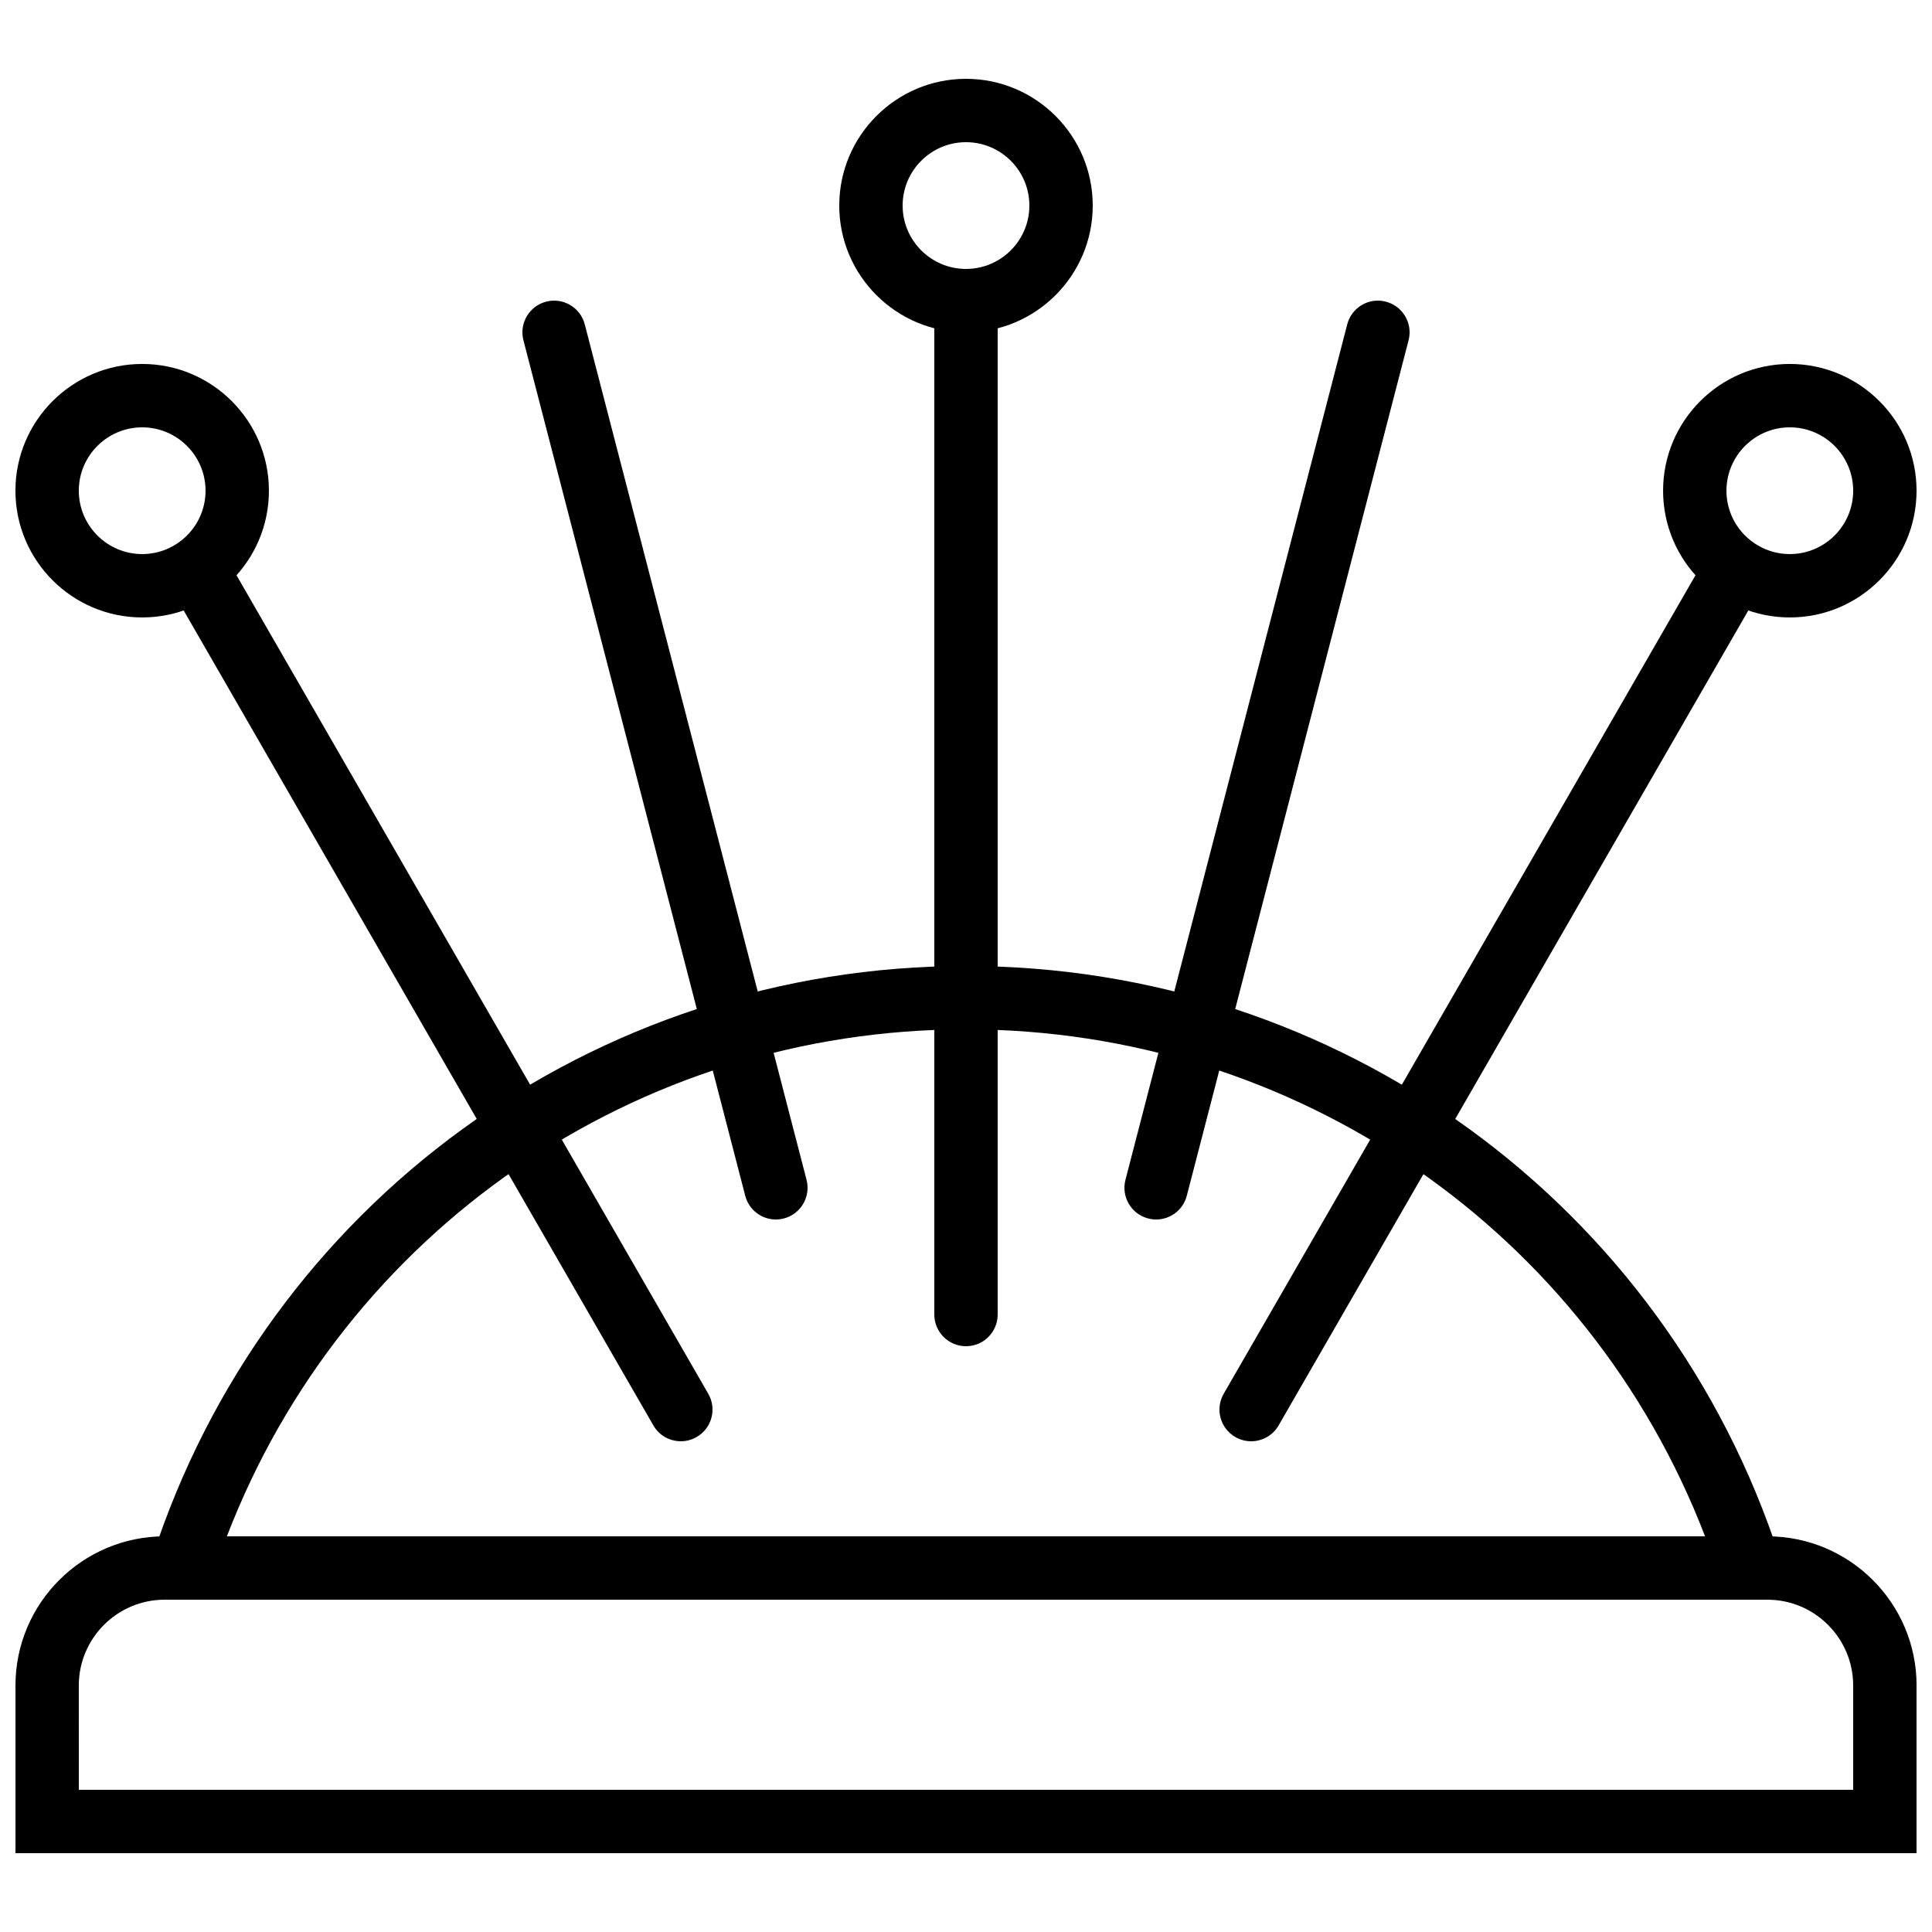 <?xml version="1.0" encoding="UTF-8"?>
<!-- Uploaded to: ICON Repo, www.iconrepo.com, Generator: ICON Repo Mixer Tools -->
<svg width="800px" height="800px" version="1.1" viewBox="144 144 512 512" xmlns="http://www.w3.org/2000/svg">
 <defs>
  <clipPath id="c">
   <path d="m148.09 240h67.906v68h-67.906z"/>
  </clipPath>
  <clipPath id="b">
   <path d="m148.09 551h503.81v85h-503.81z"/>
  </clipPath>
  <clipPath id="a">
   <path d="m584 240h67.902v68h-67.902z"/>
  </clipPath>
 </defs>
 <path d="m400 181.68c-9.262 0-16.793 7.535-16.793 16.797 0 9.262 7.531 16.793 16.793 16.793s16.793-7.531 16.793-16.793c0-9.262-7.531-16.797-16.793-16.797m0 50.383c-18.523 0-33.59-15.062-33.59-33.586 0-18.523 15.066-33.59 33.59-33.59s33.586 15.066 33.586 33.59c0 18.523-15.062 33.586-33.586 33.586" fill-rule="evenodd"/>
 <g clip-path="url(#c)">
  <path d="m181.68 257.25c-9.262 0-16.797 7.531-16.797 16.793s7.535 16.793 16.797 16.793c9.262 0 16.793-7.531 16.793-16.793s-7.531-16.793-16.793-16.793m0 50.379c-18.523 0-33.59-15.062-33.59-33.586s15.066-33.59 33.59-33.59c18.523 0 33.586 15.066 33.586 33.59s-15.062 33.586-33.586 33.586" fill-rule="evenodd"/>
 </g>
 <g clip-path="url(#b)">
  <path d="m164.89 618.32h470.22v-27.645c0-12.535-10.199-22.738-22.738-22.738h-424.75c-12.535 0-22.738 10.203-22.738 22.738zm487.02 16.793h-503.81v-44.438c0-21.797 17.734-39.531 39.531-39.531h424.75c21.801 0 39.531 17.734 39.531 39.531z" fill-rule="evenodd"/>
 </g>
 <path d="m204.13 551.14h391.73c-31.086-80.828-108.39-134.35-195.87-134.35-87.477 0-164.78 53.52-195.86 134.35zm415.14 16.793h-438.55l3.551-10.98c30.332-93.879 117.03-156.95 215.72-156.95 98.699 0 185.39 63.074 215.73 156.95z" fill-rule="evenodd"/>
 <path d="m400 500.76c-4.644 0-8.398-3.762-8.398-8.398v-266.6c0-4.644 3.754-8.398 8.398-8.398s8.395 3.754 8.395 8.398v266.6c0 4.637-3.75 8.398-8.395 8.398" fill-rule="evenodd"/>
 <path d="m324.43 525.95c-2.902 0-5.734-1.5-7.277-4.195l-125.95-218.53c-2.324-4.016-0.941-9.152 3.082-11.473 4.023-2.316 9.16-0.93 11.461 3.082l125.95 218.52c2.324 4.023 0.941 9.16-3.082 11.469-1.32 0.766-2.762 1.125-4.184 1.125" fill-rule="evenodd"/>
 <g clip-path="url(#a)">
  <path d="m618.32 257.25c-9.262 0-16.793 7.531-16.793 16.793s7.531 16.793 16.793 16.793c9.262 0 16.793-7.531 16.793-16.793s-7.531-16.793-16.793-16.793m0 50.379c-18.523 0-33.586-15.062-33.586-33.586s15.062-33.59 33.586-33.59c18.523 0 33.586 15.066 33.586 33.59s-15.062 33.586-33.586 33.586" fill-rule="evenodd"/>
 </g>
 <path d="m475.56 525.95c-1.418 0-2.863-0.359-4.184-1.125-4.019-2.309-5.406-7.445-3.078-11.469l125.95-218.52c2.301-4.004 7.441-5.398 11.465-3.082 4.019 2.32 5.406 7.457 3.078 11.473l-125.95 218.53c-1.547 2.688-4.375 4.195-7.281 4.195" fill-rule="evenodd"/>
 <path d="m349.61 467.18c-3.727 0-7.144-2.508-8.117-6.297l-58.781-226.71c-1.156-4.484 1.539-9.066 6.023-10.227 4.465-1.184 9.074 1.52 10.234 6.019l58.777 226.71c1.16 4.484-1.535 9.07-6.019 10.227-0.707 0.188-1.418 0.277-2.117 0.277" fill-rule="evenodd"/>
 <path d="m450.39 467.18c-0.695 0-1.41-0.09-2.113-0.277-4.484-1.156-7.18-5.742-6.023-10.227l58.777-226.71c1.16-4.5 5.762-7.211 10.238-6.019 4.484 1.16 7.18 5.742 6.019 10.227l-58.777 226.71c-0.973 3.789-4.391 6.297-8.121 6.297" fill-rule="evenodd"/>
</svg>